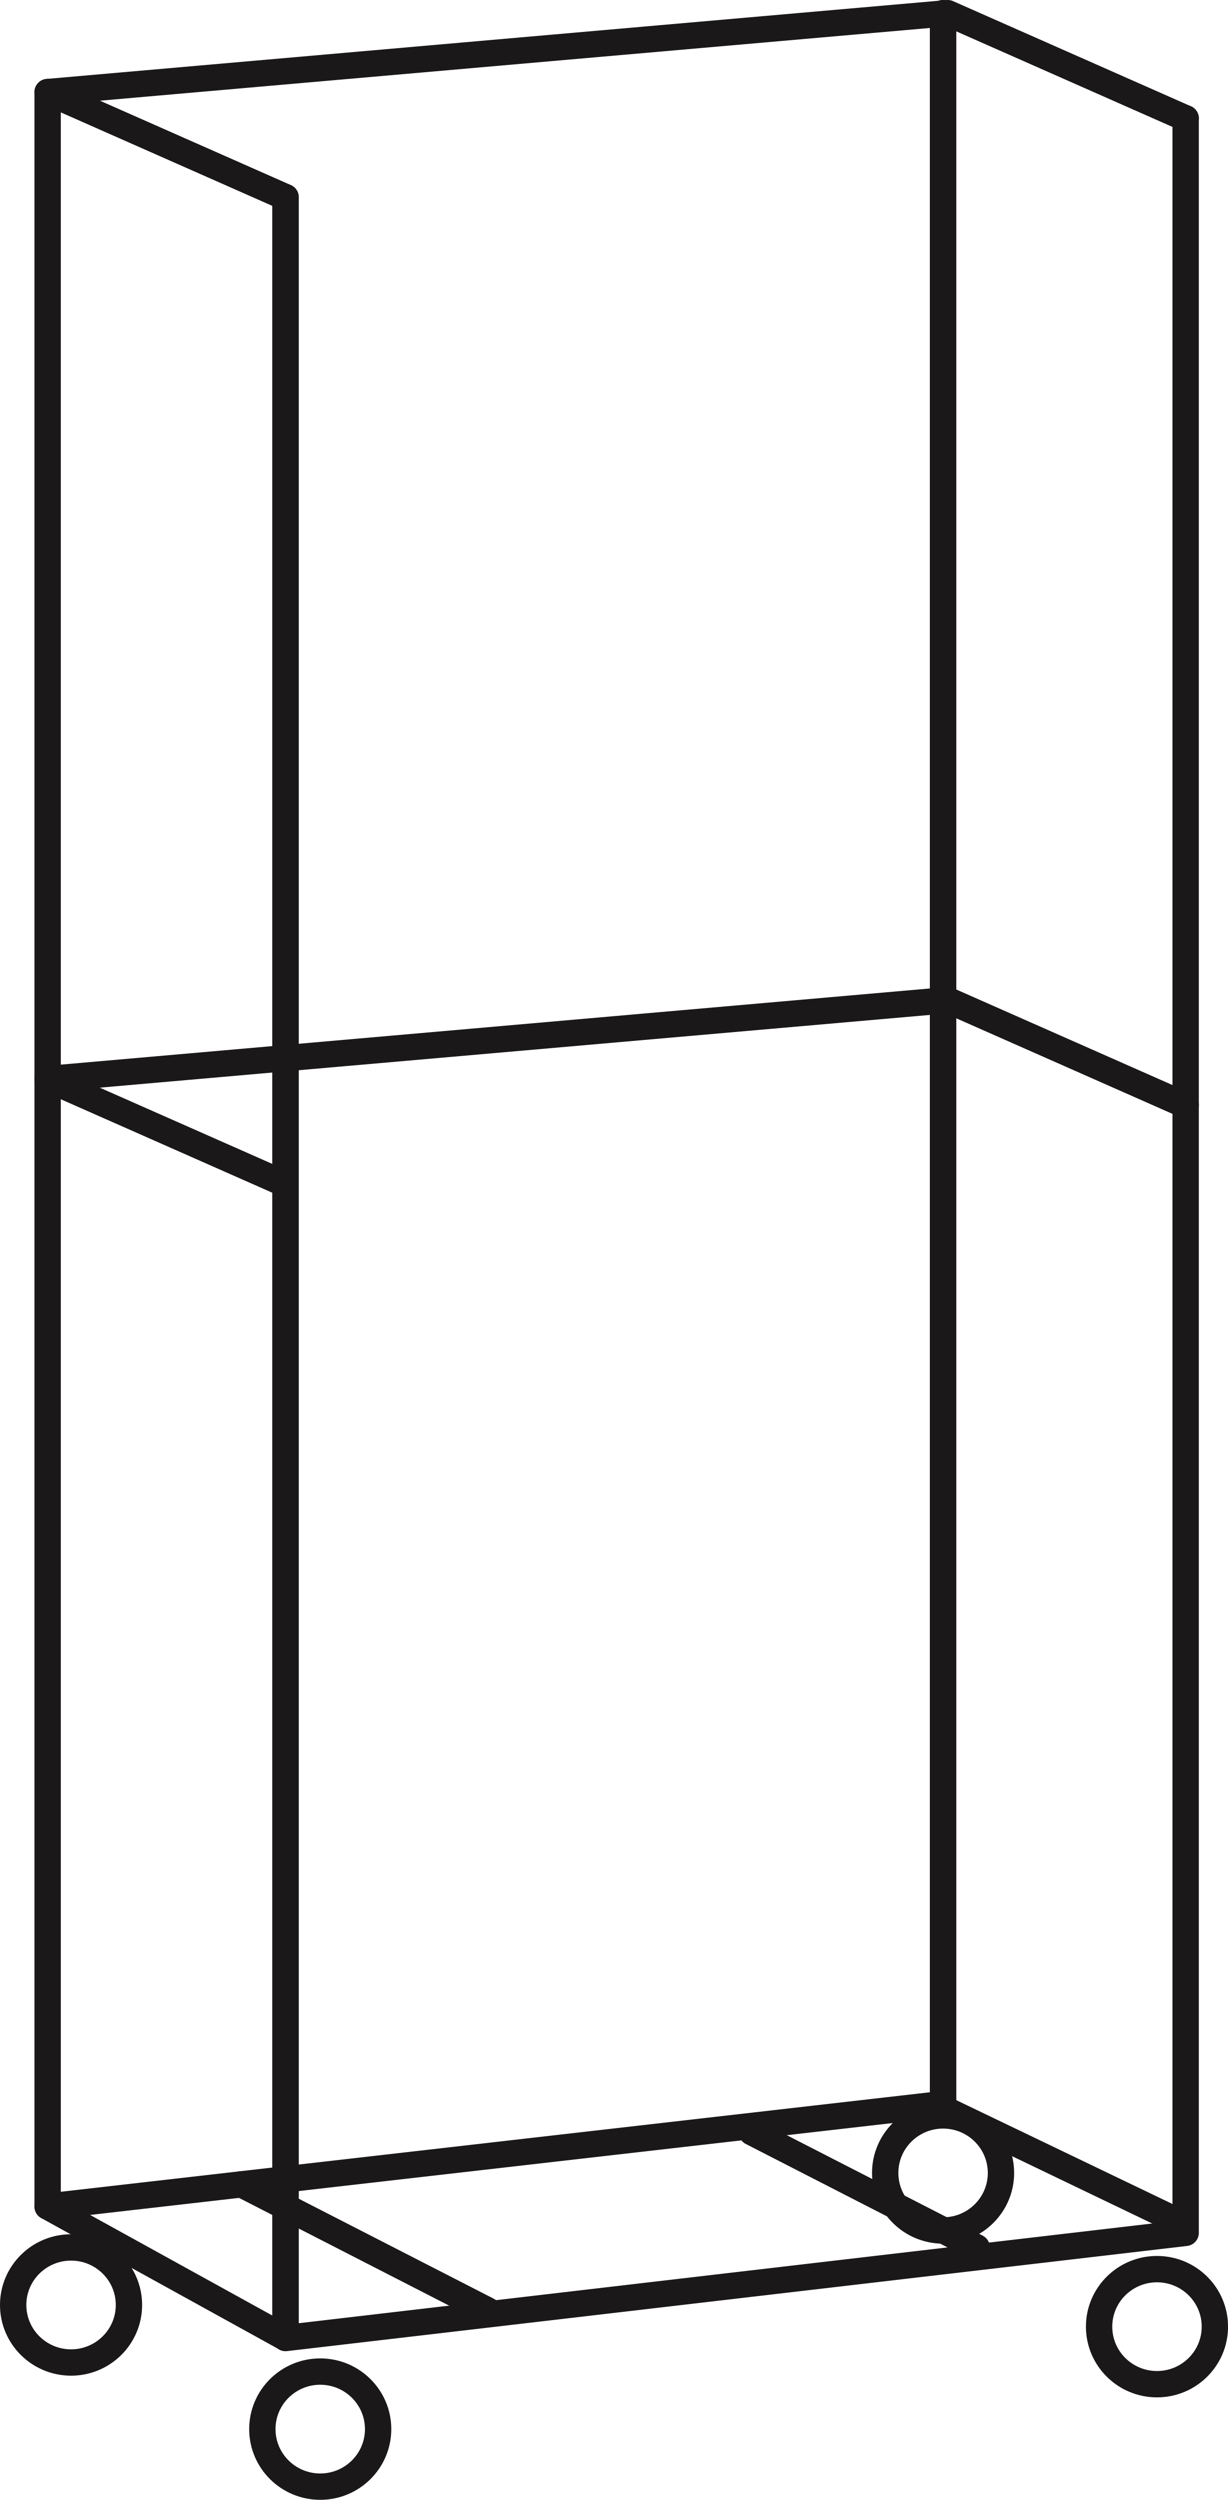 <?xml version="1.0" encoding="UTF-8"?>
<svg xmlns="http://www.w3.org/2000/svg" width="28.998" height="59.002" viewBox="0 0 28.998 59.002">
  <g id="Group_300" data-name="Group 300" transform="translate(-1166.001 -140.999)">
    <path id="Path_114" data-name="Path 114" d="M257.69,413.169v49.907l-21.255,2.482V415.031" transform="translate(936.309 -269.377)" fill="none" stroke="#1a1818" stroke-linecap="round" stroke-linejoin="round" stroke-width="0.622"></path>
    <path id="Path_115" data-name="Path 115" d="M230.817,462.455l20.97-2.4,5.7,2.737" transform="translate(936.309 -269.377)" fill="none" stroke="#1a1818" stroke-linecap="round" stroke-linejoin="round" stroke-width="0.622"></path>
    <path id="Path_116" data-name="Path 116" d="M257.69,413.169l-5.618-2.482-21.255,1.862,5.618,2.482" transform="translate(936.309 -269.377)" fill="none" stroke="#1a1818" stroke-linecap="round" stroke-linejoin="round" stroke-width="0.622"></path>
    <path id="Path_117" data-name="Path 117" d="M257.69,436.463l-5.618-2.482-21.255,1.862,5.618,2.482" transform="translate(936.309 -269.377)" fill="none" stroke="#1a1818" stroke-linecap="round" stroke-linejoin="round" stroke-width="0.622"></path>
    <path id="Path_118" data-name="Path 118" d="M230.817,462.455l5.618,3.1V415.031l-5.618-2.482Z" transform="translate(936.309 -269.377)" fill="none" stroke="#1a1818" stroke-linecap="round" stroke-linejoin="round" stroke-width="0.622"></path>
    <line id="Line_27" data-name="Line 27" y1="49.368" transform="translate(1188.27 141.31)" fill="none" stroke="#1a1818" stroke-linecap="round" stroke-linejoin="round" stroke-width="0.621"></line>
    <line id="Line_28" data-name="Line 28" x2="5.809" y2="2.977" transform="translate(1171.707 192.554)" fill="none" stroke="#1a1818" stroke-linecap="round" stroke-linejoin="round" stroke-width="0.622"></line>
    <line id="Line_29" data-name="Line 29" x2="5.309" y2="2.721" transform="translate(1183.754 191.322)" fill="none" stroke="#1a1818" stroke-linecap="round" stroke-linejoin="round" stroke-width="0.622"></line>
    <ellipse id="Ellipse_9" data-name="Ellipse 9" cx="1.367" cy="1.358" rx="1.367" ry="1.358" transform="translate(1172.196 196.973)" fill="none" stroke="#1a1818" stroke-linecap="round" stroke-linejoin="round" stroke-width="0.622"></ellipse>
    <ellipse id="Ellipse_10" data-name="Ellipse 10" cx="1.367" cy="1.358" rx="1.367" ry="1.358" transform="translate(1191.955 194.555)" fill="none" stroke="#1a1818" stroke-linecap="round" stroke-linejoin="round" stroke-width="0.622"></ellipse>
    <ellipse id="Ellipse_11" data-name="Ellipse 11" cx="1.367" cy="1.358" rx="1.367" ry="1.358" transform="translate(1186.904 190.927)" fill="none" stroke="#1a1818" stroke-linecap="round" stroke-linejoin="round" stroke-width="0.622"></ellipse>
    <ellipse id="Ellipse_12" data-name="Ellipse 12" cx="1.367" cy="1.358" rx="1.367" ry="1.358" transform="translate(1166.312 194.043)" fill="none" stroke="#1a1818" stroke-linecap="round" stroke-linejoin="round" stroke-width="0.622"></ellipse>
    <line id="Line_30" data-name="Line 30" y1="49.368" transform="translate(1188.27 141.31)" fill="#616060" stroke="#1a1818" stroke-linecap="round" stroke-linejoin="round" stroke-width="0.621"></line>
    <line id="Line_31" data-name="Line 31" x2="5.809" y2="2.977" transform="translate(1171.707 192.554)" fill="#616060" stroke="#1a1818" stroke-linecap="round" stroke-linejoin="round" stroke-width="0.622"></line>
    <line id="Line_32" data-name="Line 32" x2="5.309" y2="2.721" transform="translate(1183.754 191.322)" fill="#616060" stroke="#1a1818" stroke-linecap="round" stroke-linejoin="round" stroke-width="0.622"></line>
  </g>
</svg>
